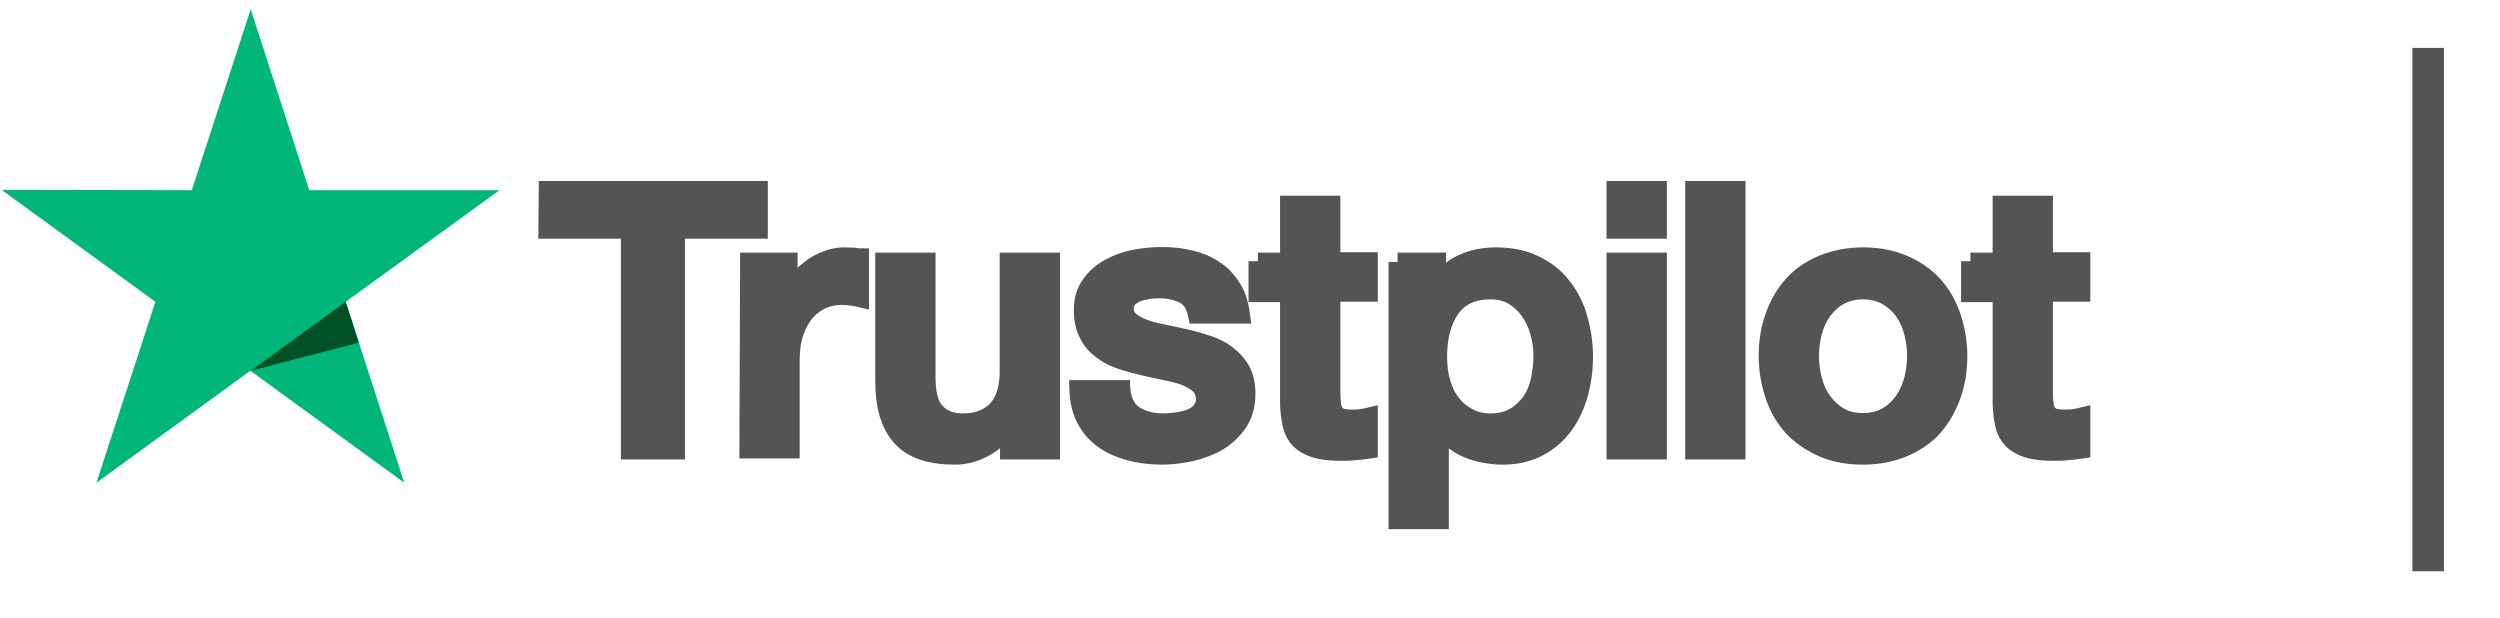 <svg xmlns="http://www.w3.org/2000/svg" fill="none" viewBox="0 0 2140 529" height="529" width="2140">
<g clip-path="url(#clip0_786_1712)">
<mask fill="black" height="299" width="1330" y="154.791" x="459.859" maskUnits="userSpaceOnUse" id="path-1-outside-1_786_1712">
<rect height="299" width="1330" y="154.791" x="459.859" fill="white"></rect>
<path d="M469.156 162.791H649.232V196.315H578.332V385.296H539.467V196.315H468.859L469.156 162.791ZM641.522 224.202H674.752V255.353H675.342C676.532 250.903 678.612 246.749 681.572 242.596C684.542 238.442 688.102 234.586 692.552 231.322C696.702 227.762 701.452 225.092 706.792 223.015C711.832 220.939 717.172 219.752 722.512 219.752C726.672 219.752 729.632 220.049 731.122 220.049C732.602 220.345 734.382 220.642 735.862 220.642V254.759C733.492 254.166 730.822 253.869 728.152 253.573C725.482 253.276 723.112 252.979 720.442 252.979C714.502 252.979 708.872 254.166 703.532 256.539C698.192 258.913 693.732 262.473 689.582 266.923C685.722 271.67 682.462 277.306 680.092 284.13C677.712 290.953 676.532 298.964 676.532 307.864V384.406H640.93L641.522 224.202ZM899.332 385.296H864.032V362.748H863.432C858.982 371.055 852.462 377.285 843.852 382.329C835.252 387.372 826.352 389.746 817.452 389.746C796.382 389.746 780.962 384.702 771.462 374.022C761.972 363.638 757.222 347.618 757.222 326.554V224.202H792.822V322.994C792.822 337.235 795.492 347.321 801.132 352.958C806.472 358.892 814.192 361.858 823.972 361.858C831.392 361.858 837.622 360.672 842.672 358.298C847.712 355.925 851.862 352.958 854.832 349.101C858.092 345.245 860.172 340.498 861.652 335.158C863.142 329.818 863.732 323.884 863.732 317.654V224.202H899.332V385.296ZM959.562 333.674C960.742 344.058 964.602 351.178 971.422 355.628C978.242 359.782 986.552 361.858 996.052 361.858C999.312 361.858 1003.17 361.562 1007.32 360.968C1011.47 360.375 1015.63 359.485 1019.19 358.002C1023.04 356.518 1026.01 354.442 1028.38 351.475C1030.76 348.508 1031.94 344.948 1031.65 340.498C1031.35 336.048 1029.87 332.191 1026.6 329.224C1023.34 326.258 1019.48 324.181 1014.74 322.104C1009.99 320.324 1004.35 318.841 998.122 317.654C991.892 316.467 985.662 314.984 979.142 313.501C972.612 312.017 966.082 310.237 959.852 308.161C953.622 306.084 948.282 303.414 943.242 299.557C938.492 295.997 934.342 291.547 931.672 285.91C928.702 280.273 927.222 273.746 927.222 265.44C927.222 256.539 929.292 249.419 933.742 243.486C937.902 237.552 943.532 232.805 950.062 229.245C956.592 225.685 964.002 223.015 972.012 221.532C980.022 220.049 987.742 219.455 994.862 219.455C1003.17 219.455 1011.18 220.345 1018.59 222.125C1026.01 223.905 1033.13 226.575 1039.06 230.729C1045.29 234.586 1050.34 239.926 1054.19 246.156C1058.35 252.386 1060.72 260.099 1061.91 269H1024.82C1023.04 260.396 1019.19 254.759 1013.25 251.793C1007.02 248.826 1000.2 247.342 992.192 247.342C989.822 247.342 986.552 247.639 983.292 247.936C979.732 248.529 976.762 249.123 973.502 250.309C970.532 251.496 967.862 253.276 965.782 255.353C963.712 257.429 962.522 260.396 962.522 263.956C962.522 268.406 964.002 271.67 966.972 274.34C969.942 277.01 973.802 279.087 978.842 281.163C983.592 282.943 989.222 284.427 995.452 285.613C1001.68 286.8 1008.21 288.283 1014.74 289.767C1021.26 291.25 1027.49 293.03 1033.72 295.107C1039.95 297.184 1045.59 299.854 1050.34 303.71C1055.08 307.271 1059.24 311.721 1062.2 317.061C1065.17 322.401 1066.65 329.224 1066.65 336.938C1066.65 346.431 1064.58 354.442 1060.13 361.265C1055.68 367.792 1050.04 373.429 1043.22 377.582C1036.39 381.736 1028.38 384.702 1020.08 386.779C1011.47 388.559 1003.17 389.746 994.862 389.746C984.772 389.746 975.282 388.559 966.682 386.186C958.072 383.812 950.362 380.252 944.132 375.802C937.902 371.055 932.852 365.419 929.292 358.298C925.732 351.475 923.662 343.168 923.362 333.378H959.262V333.674H959.562ZM1076.74 224.202H1103.74V175.548H1139.34V223.905H1171.38V250.309H1139.34V336.345C1139.34 340.201 1139.64 343.168 1139.93 346.135C1140.23 348.805 1141.12 351.178 1142.01 352.958C1143.2 354.738 1144.98 356.222 1147.05 357.112C1149.43 358.002 1152.39 358.595 1156.55 358.595C1158.92 358.595 1161.59 358.595 1163.96 358.298C1166.34 358.002 1169.01 357.705 1171.38 357.112V384.702C1167.52 385.296 1163.67 385.592 1159.81 385.889C1155.95 386.482 1152.39 386.482 1148.24 386.482C1138.75 386.482 1131.33 385.592 1125.69 383.812C1120.06 382.032 1115.61 379.362 1112.34 376.099C1109.08 372.539 1107 368.385 1105.82 363.342C1104.63 358.298 1104.03 352.068 1103.74 345.541V250.606H1076.74V223.609V224.202ZM1196.3 224.202H1229.82V246.156H1230.42C1235.46 236.662 1242.29 230.135 1251.19 225.982C1260.09 221.829 1269.58 219.752 1280.26 219.752C1293.02 219.752 1303.99 221.829 1313.49 226.575C1322.98 231.025 1330.69 236.959 1336.92 244.969C1343.15 252.683 1347.9 261.879 1350.87 272.263C1353.83 282.647 1355.61 293.92 1355.61 305.49C1355.61 316.467 1354.13 326.851 1351.46 336.938C1348.49 347.025 1344.34 356.222 1338.7 363.935C1333.07 371.649 1325.95 377.879 1317.05 382.626C1308.15 387.372 1298.06 389.746 1286.19 389.746C1281.15 389.746 1275.81 389.152 1270.76 388.262C1265.72 387.372 1260.68 385.889 1255.93 383.812C1251.19 381.736 1246.73 379.065 1242.88 375.802C1238.72 372.539 1235.46 368.682 1232.79 364.528H1232.2V444.927H1196.6V224.202H1196.3ZM1320.61 304.897C1320.61 297.777 1319.72 290.657 1317.64 283.833C1315.86 277.01 1312.89 271.076 1309.04 265.736C1305.18 260.396 1300.43 256.243 1295.09 252.979C1289.46 249.716 1282.93 248.232 1275.81 248.232C1260.97 248.232 1249.7 253.276 1241.99 263.66C1234.57 274.043 1230.71 287.987 1230.71 305.194C1230.71 313.501 1231.6 320.917 1233.68 327.741C1235.76 334.564 1238.43 340.498 1242.58 345.541C1246.44 350.585 1251.19 354.442 1256.82 357.408C1262.46 360.375 1268.69 361.858 1276.11 361.858C1284.41 361.858 1290.94 360.078 1296.58 356.815C1302.21 353.552 1306.66 349.101 1310.52 344.058C1314.08 338.718 1316.75 332.784 1318.23 325.961C1319.72 318.841 1320.61 312.017 1320.61 304.897ZM1383.2 162.791H1418.81V196.315H1383.2V162.791ZM1383.2 224.202H1418.81V385.296H1383.2V224.202ZM1450.55 162.791H1486.15V385.296H1450.55V162.791ZM1594.73 389.746C1581.98 389.746 1570.41 387.669 1560.32 383.219C1550.23 378.769 1541.93 373.132 1534.81 365.715C1527.98 358.298 1522.64 349.101 1519.08 338.718C1515.52 328.334 1513.44 316.764 1513.44 304.6C1513.44 292.437 1515.22 281.163 1519.08 270.78C1522.64 260.396 1527.98 251.496 1534.81 243.782C1541.63 236.366 1550.23 230.432 1560.32 226.279C1570.41 222.125 1581.98 219.752 1594.73 219.752C1607.49 219.752 1619.06 221.829 1629.15 226.279C1639.23 230.432 1647.54 236.366 1654.66 243.782C1661.48 251.199 1666.82 260.396 1670.38 270.78C1673.94 281.163 1676.02 292.437 1676.02 304.6C1676.02 317.061 1674.24 328.334 1670.38 338.718C1666.53 349.101 1661.48 358.002 1654.66 365.715C1647.84 373.132 1639.23 379.065 1629.15 383.219C1619.06 387.372 1607.79 389.746 1594.73 389.746ZM1594.73 361.562C1602.45 361.562 1609.57 359.782 1615.2 356.518C1621.14 353.255 1625.59 348.805 1629.44 343.465C1633.3 338.125 1635.97 331.894 1637.75 325.368C1639.53 318.544 1640.42 311.721 1640.42 304.6C1640.42 297.777 1639.53 290.953 1637.75 284.13C1635.97 277.306 1633.3 271.373 1629.44 266.033C1625.59 260.693 1620.84 256.539 1615.2 253.276C1609.27 250.013 1602.45 248.232 1594.73 248.232C1587.02 248.232 1579.9 250.013 1574.26 253.276C1568.33 256.539 1563.88 260.989 1560.02 266.033C1556.17 271.373 1553.49 277.306 1551.71 284.13C1549.94 290.953 1549.05 297.777 1549.05 304.6C1549.05 311.721 1549.94 318.544 1551.71 325.368C1553.49 332.191 1556.17 338.125 1560.02 343.465C1563.88 348.805 1568.63 353.255 1574.26 356.518C1580.2 360.078 1587.02 361.562 1594.73 361.562ZM1686.7 224.202H1713.7V175.548H1749.3V223.905H1781.34V250.309H1749.3V336.345C1749.3 340.201 1749.6 343.168 1749.89 346.135C1750.19 348.805 1751.08 351.178 1751.97 352.958C1753.16 354.738 1754.94 356.222 1757.01 357.112C1759.39 358.002 1762.35 358.595 1766.51 358.595C1768.88 358.595 1771.55 358.595 1773.92 358.298C1776.3 358.002 1778.97 357.705 1781.34 357.112V384.702C1777.48 385.296 1773.63 385.592 1769.77 385.889C1765.91 386.482 1762.35 386.482 1758.2 386.482C1748.71 386.482 1741.29 385.592 1735.65 383.812C1730.02 382.032 1725.57 379.362 1722.3 376.099C1719.04 372.539 1716.96 368.385 1715.78 363.342C1714.59 358.298 1714 352.068 1713.7 345.541V250.606H1686.7V223.609V224.202Z"></path>
</mask>
<path fill="#545454" d="M469.156 162.791H649.232V196.315H578.332V385.296H539.467V196.315H468.859L469.156 162.791ZM641.522 224.202H674.752V255.353H675.342C676.532 250.903 678.612 246.749 681.572 242.596C684.542 238.442 688.102 234.586 692.552 231.322C696.702 227.762 701.452 225.092 706.792 223.015C711.832 220.939 717.172 219.752 722.512 219.752C726.672 219.752 729.632 220.049 731.122 220.049C732.602 220.345 734.382 220.642 735.862 220.642V254.759C733.492 254.166 730.822 253.869 728.152 253.573C725.482 253.276 723.112 252.979 720.442 252.979C714.502 252.979 708.872 254.166 703.532 256.539C698.192 258.913 693.732 262.473 689.582 266.923C685.722 271.67 682.462 277.306 680.092 284.13C677.712 290.953 676.532 298.964 676.532 307.864V384.406H640.93L641.522 224.202ZM899.332 385.296H864.032V362.748H863.432C858.982 371.055 852.462 377.285 843.852 382.329C835.252 387.372 826.352 389.746 817.452 389.746C796.382 389.746 780.962 384.702 771.462 374.022C761.972 363.638 757.222 347.618 757.222 326.554V224.202H792.822V322.994C792.822 337.235 795.492 347.321 801.132 352.958C806.472 358.892 814.192 361.858 823.972 361.858C831.392 361.858 837.622 360.672 842.672 358.298C847.712 355.925 851.862 352.958 854.832 349.101C858.092 345.245 860.172 340.498 861.652 335.158C863.142 329.818 863.732 323.884 863.732 317.654V224.202H899.332V385.296ZM959.562 333.674C960.742 344.058 964.602 351.178 971.422 355.628C978.242 359.782 986.552 361.858 996.052 361.858C999.312 361.858 1003.17 361.562 1007.32 360.968C1011.47 360.375 1015.63 359.485 1019.19 358.002C1023.04 356.518 1026.01 354.442 1028.38 351.475C1030.76 348.508 1031.94 344.948 1031.65 340.498C1031.35 336.048 1029.87 332.191 1026.6 329.224C1023.34 326.258 1019.48 324.181 1014.74 322.104C1009.99 320.324 1004.35 318.841 998.122 317.654C991.892 316.467 985.662 314.984 979.142 313.501C972.612 312.017 966.082 310.237 959.852 308.161C953.622 306.084 948.282 303.414 943.242 299.557C938.492 295.997 934.342 291.547 931.672 285.91C928.702 280.273 927.222 273.746 927.222 265.44C927.222 256.539 929.292 249.419 933.742 243.486C937.902 237.552 943.532 232.805 950.062 229.245C956.592 225.685 964.002 223.015 972.012 221.532C980.022 220.049 987.742 219.455 994.862 219.455C1003.17 219.455 1011.18 220.345 1018.59 222.125C1026.01 223.905 1033.13 226.575 1039.06 230.729C1045.29 234.586 1050.34 239.926 1054.19 246.156C1058.35 252.386 1060.72 260.099 1061.91 269H1024.82C1023.04 260.396 1019.19 254.759 1013.25 251.793C1007.02 248.826 1000.2 247.342 992.192 247.342C989.822 247.342 986.552 247.639 983.292 247.936C979.732 248.529 976.762 249.123 973.502 250.309C970.532 251.496 967.862 253.276 965.782 255.353C963.712 257.429 962.522 260.396 962.522 263.956C962.522 268.406 964.002 271.67 966.972 274.34C969.942 277.01 973.802 279.087 978.842 281.163C983.592 282.943 989.222 284.427 995.452 285.613C1001.68 286.8 1008.21 288.283 1014.74 289.767C1021.26 291.25 1027.49 293.03 1033.72 295.107C1039.95 297.184 1045.59 299.854 1050.34 303.71C1055.08 307.271 1059.24 311.721 1062.2 317.061C1065.17 322.401 1066.65 329.224 1066.65 336.938C1066.65 346.431 1064.58 354.442 1060.13 361.265C1055.68 367.792 1050.04 373.429 1043.22 377.582C1036.39 381.736 1028.38 384.702 1020.08 386.779C1011.47 388.559 1003.17 389.746 994.862 389.746C984.772 389.746 975.282 388.559 966.682 386.186C958.072 383.812 950.362 380.252 944.132 375.802C937.902 371.055 932.852 365.419 929.292 358.298C925.732 351.475 923.662 343.168 923.362 333.378H959.262V333.674H959.562ZM1076.74 224.202H1103.74V175.548H1139.34V223.905H1171.38V250.309H1139.34V336.345C1139.34 340.201 1139.64 343.168 1139.93 346.135C1140.23 348.805 1141.12 351.178 1142.01 352.958C1143.2 354.738 1144.98 356.222 1147.05 357.112C1149.43 358.002 1152.39 358.595 1156.55 358.595C1158.92 358.595 1161.59 358.595 1163.96 358.298C1166.34 358.002 1169.01 357.705 1171.38 357.112V384.702C1167.52 385.296 1163.67 385.592 1159.81 385.889C1155.95 386.482 1152.39 386.482 1148.24 386.482C1138.75 386.482 1131.33 385.592 1125.69 383.812C1120.06 382.032 1115.61 379.362 1112.34 376.099C1109.08 372.539 1107 368.385 1105.82 363.342C1104.63 358.298 1104.03 352.068 1103.74 345.541V250.606H1076.74V223.609V224.202ZM1196.3 224.202H1229.82V246.156H1230.42C1235.46 236.662 1242.29 230.135 1251.19 225.982C1260.09 221.829 1269.58 219.752 1280.26 219.752C1293.02 219.752 1303.99 221.829 1313.49 226.575C1322.98 231.025 1330.69 236.959 1336.92 244.969C1343.15 252.683 1347.9 261.879 1350.87 272.263C1353.83 282.647 1355.61 293.92 1355.61 305.49C1355.61 316.467 1354.13 326.851 1351.46 336.938C1348.49 347.025 1344.34 356.222 1338.7 363.935C1333.07 371.649 1325.95 377.879 1317.05 382.626C1308.15 387.372 1298.06 389.746 1286.19 389.746C1281.15 389.746 1275.81 389.152 1270.76 388.262C1265.72 387.372 1260.68 385.889 1255.93 383.812C1251.19 381.736 1246.73 379.065 1242.88 375.802C1238.72 372.539 1235.46 368.682 1232.79 364.528H1232.2V444.927H1196.6V224.202H1196.3ZM1320.61 304.897C1320.61 297.777 1319.72 290.657 1317.64 283.833C1315.86 277.01 1312.89 271.076 1309.04 265.736C1305.18 260.396 1300.43 256.243 1295.09 252.979C1289.46 249.716 1282.93 248.232 1275.81 248.232C1260.97 248.232 1249.7 253.276 1241.99 263.66C1234.57 274.043 1230.71 287.987 1230.71 305.194C1230.71 313.501 1231.6 320.917 1233.68 327.741C1235.76 334.564 1238.43 340.498 1242.58 345.541C1246.44 350.585 1251.19 354.442 1256.82 357.408C1262.46 360.375 1268.69 361.858 1276.11 361.858C1284.41 361.858 1290.94 360.078 1296.58 356.815C1302.21 353.552 1306.66 349.101 1310.52 344.058C1314.08 338.718 1316.75 332.784 1318.23 325.961C1319.72 318.841 1320.61 312.017 1320.61 304.897ZM1383.2 162.791H1418.81V196.315H1383.2V162.791ZM1383.2 224.202H1418.81V385.296H1383.2V224.202ZM1450.55 162.791H1486.15V385.296H1450.55V162.791ZM1594.73 389.746C1581.98 389.746 1570.41 387.669 1560.32 383.219C1550.23 378.769 1541.93 373.132 1534.81 365.715C1527.98 358.298 1522.64 349.101 1519.08 338.718C1515.52 328.334 1513.44 316.764 1513.44 304.6C1513.44 292.437 1515.22 281.163 1519.08 270.78C1522.64 260.396 1527.98 251.496 1534.81 243.782C1541.63 236.366 1550.23 230.432 1560.32 226.279C1570.41 222.125 1581.98 219.752 1594.73 219.752C1607.49 219.752 1619.06 221.829 1629.15 226.279C1639.23 230.432 1647.54 236.366 1654.66 243.782C1661.48 251.199 1666.82 260.396 1670.38 270.78C1673.94 281.163 1676.02 292.437 1676.02 304.6C1676.02 317.061 1674.24 328.334 1670.38 338.718C1666.53 349.101 1661.48 358.002 1654.66 365.715C1647.84 373.132 1639.23 379.065 1629.15 383.219C1619.06 387.372 1607.79 389.746 1594.73 389.746ZM1594.73 361.562C1602.45 361.562 1609.57 359.782 1615.2 356.518C1621.14 353.255 1625.59 348.805 1629.44 343.465C1633.3 338.125 1635.97 331.894 1637.75 325.368C1639.53 318.544 1640.42 311.721 1640.42 304.6C1640.42 297.777 1639.53 290.953 1637.75 284.13C1635.97 277.306 1633.3 271.373 1629.44 266.033C1625.59 260.693 1620.84 256.539 1615.2 253.276C1609.27 250.013 1602.45 248.232 1594.73 248.232C1587.02 248.232 1579.9 250.013 1574.26 253.276C1568.33 256.539 1563.88 260.989 1560.02 266.033C1556.17 271.373 1553.49 277.306 1551.71 284.13C1549.94 290.953 1549.05 297.777 1549.05 304.6C1549.05 311.721 1549.94 318.544 1551.71 325.368C1553.49 332.191 1556.17 338.125 1560.02 343.465C1563.88 348.805 1568.63 353.255 1574.26 356.518C1580.2 360.078 1587.02 361.562 1594.73 361.562ZM1686.7 224.202H1713.7V175.548H1749.3V223.905H1781.34V250.309H1749.3V336.345C1749.3 340.201 1749.6 343.168 1749.89 346.135C1750.19 348.805 1751.08 351.178 1751.97 352.958C1753.16 354.738 1754.94 356.222 1757.01 357.112C1759.39 358.002 1762.35 358.595 1766.51 358.595C1768.88 358.595 1771.55 358.595 1773.92 358.298C1776.3 358.002 1778.97 357.705 1781.34 357.112V384.702C1777.48 385.296 1773.63 385.592 1769.77 385.889C1765.91 386.482 1762.35 386.482 1758.2 386.482C1748.71 386.482 1741.29 385.592 1735.65 383.812C1730.02 382.032 1725.57 379.362 1722.3 376.099C1719.04 372.539 1716.96 368.385 1715.78 363.342C1714.59 358.298 1714 352.068 1713.7 345.541V250.606H1686.7V223.609V224.202Z"></path>
<path mask="url(#path-1-outside-1_786_1712)" stroke-width="16" stroke="#545454" d="M469.156 162.791H649.232V196.315H578.332V385.296H539.467V196.315H468.859L469.156 162.791ZM641.522 224.202H674.752V255.353H675.342C676.532 250.903 678.612 246.749 681.572 242.596C684.542 238.442 688.102 234.586 692.552 231.322C696.702 227.762 701.452 225.092 706.792 223.015C711.832 220.939 717.172 219.752 722.512 219.752C726.672 219.752 729.632 220.049 731.122 220.049C732.602 220.345 734.382 220.642 735.862 220.642V254.759C733.492 254.166 730.822 253.869 728.152 253.573C725.482 253.276 723.112 252.979 720.442 252.979C714.502 252.979 708.872 254.166 703.532 256.539C698.192 258.913 693.732 262.473 689.582 266.923C685.722 271.67 682.462 277.306 680.092 284.13C677.712 290.953 676.532 298.964 676.532 307.864V384.406H640.93L641.522 224.202ZM899.332 385.296H864.032V362.748H863.432C858.982 371.055 852.462 377.285 843.852 382.329C835.252 387.372 826.352 389.746 817.452 389.746C796.382 389.746 780.962 384.702 771.462 374.022C761.972 363.638 757.222 347.618 757.222 326.554V224.202H792.822V322.994C792.822 337.235 795.492 347.321 801.132 352.958C806.472 358.892 814.192 361.858 823.972 361.858C831.392 361.858 837.622 360.672 842.672 358.298C847.712 355.925 851.862 352.958 854.832 349.101C858.092 345.245 860.172 340.498 861.652 335.158C863.142 329.818 863.732 323.884 863.732 317.654V224.202H899.332V385.296ZM959.562 333.674C960.742 344.058 964.602 351.178 971.422 355.628C978.242 359.782 986.552 361.858 996.052 361.858C999.312 361.858 1003.17 361.562 1007.32 360.968C1011.47 360.375 1015.63 359.485 1019.19 358.002C1023.04 356.518 1026.01 354.442 1028.38 351.475C1030.76 348.508 1031.94 344.948 1031.65 340.498C1031.35 336.048 1029.87 332.191 1026.6 329.224C1023.34 326.258 1019.48 324.181 1014.74 322.104C1009.99 320.324 1004.35 318.841 998.122 317.654C991.892 316.467 985.662 314.984 979.142 313.501C972.612 312.017 966.082 310.237 959.852 308.161C953.622 306.084 948.282 303.414 943.242 299.557C938.492 295.997 934.342 291.547 931.672 285.91C928.702 280.273 927.222 273.746 927.222 265.44C927.222 256.539 929.292 249.419 933.742 243.486C937.902 237.552 943.532 232.805 950.062 229.245C956.592 225.685 964.002 223.015 972.012 221.532C980.022 220.049 987.742 219.455 994.862 219.455C1003.17 219.455 1011.18 220.345 1018.59 222.125C1026.01 223.905 1033.13 226.575 1039.06 230.729C1045.29 234.586 1050.34 239.926 1054.19 246.156C1058.35 252.386 1060.72 260.099 1061.91 269H1024.82C1023.04 260.396 1019.19 254.759 1013.25 251.793C1007.02 248.826 1000.2 247.342 992.192 247.342C989.822 247.342 986.552 247.639 983.292 247.936C979.732 248.529 976.762 249.123 973.502 250.309C970.532 251.496 967.862 253.276 965.782 255.353C963.712 257.429 962.522 260.396 962.522 263.956C962.522 268.406 964.002 271.67 966.972 274.34C969.942 277.01 973.802 279.087 978.842 281.163C983.592 282.943 989.222 284.427 995.452 285.613C1001.68 286.8 1008.21 288.283 1014.74 289.767C1021.26 291.25 1027.49 293.03 1033.72 295.107C1039.95 297.184 1045.59 299.854 1050.34 303.71C1055.08 307.271 1059.24 311.721 1062.2 317.061C1065.17 322.401 1066.65 329.224 1066.65 336.938C1066.65 346.431 1064.58 354.442 1060.13 361.265C1055.68 367.792 1050.04 373.429 1043.22 377.582C1036.39 381.736 1028.38 384.702 1020.08 386.779C1011.47 388.559 1003.17 389.746 994.862 389.746C984.772 389.746 975.282 388.559 966.682 386.186C958.072 383.812 950.362 380.252 944.132 375.802C937.902 371.055 932.852 365.419 929.292 358.298C925.732 351.475 923.662 343.168 923.362 333.378H959.262V333.674H959.562ZM1076.74 224.202H1103.74V175.548H1139.34V223.905H1171.38V250.309H1139.34V336.345C1139.34 340.201 1139.64 343.168 1139.93 346.135C1140.23 348.805 1141.12 351.178 1142.01 352.958C1143.2 354.738 1144.98 356.222 1147.05 357.112C1149.43 358.002 1152.39 358.595 1156.55 358.595C1158.92 358.595 1161.59 358.595 1163.96 358.298C1166.34 358.002 1169.01 357.705 1171.38 357.112V384.702C1167.52 385.296 1163.67 385.592 1159.81 385.889C1155.95 386.482 1152.39 386.482 1148.24 386.482C1138.75 386.482 1131.33 385.592 1125.69 383.812C1120.06 382.032 1115.61 379.362 1112.34 376.099C1109.08 372.539 1107 368.385 1105.82 363.342C1104.63 358.298 1104.03 352.068 1103.74 345.541V250.606H1076.74V223.609V224.202ZM1196.3 224.202H1229.82V246.156H1230.42C1235.46 236.662 1242.29 230.135 1251.19 225.982C1260.09 221.829 1269.58 219.752 1280.26 219.752C1293.02 219.752 1303.99 221.829 1313.49 226.575C1322.98 231.025 1330.69 236.959 1336.92 244.969C1343.15 252.683 1347.9 261.879 1350.87 272.263C1353.83 282.647 1355.61 293.92 1355.61 305.49C1355.61 316.467 1354.13 326.851 1351.46 336.938C1348.49 347.025 1344.34 356.222 1338.7 363.935C1333.07 371.649 1325.95 377.879 1317.05 382.626C1308.15 387.372 1298.06 389.746 1286.19 389.746C1281.15 389.746 1275.81 389.152 1270.76 388.262C1265.72 387.372 1260.68 385.889 1255.93 383.812C1251.19 381.736 1246.73 379.065 1242.88 375.802C1238.72 372.539 1235.46 368.682 1232.79 364.528H1232.2V444.927H1196.6V224.202H1196.3ZM1320.61 304.897C1320.61 297.777 1319.72 290.657 1317.64 283.833C1315.86 277.01 1312.89 271.076 1309.04 265.736C1305.18 260.396 1300.43 256.243 1295.09 252.979C1289.46 249.716 1282.93 248.232 1275.81 248.232C1260.97 248.232 1249.7 253.276 1241.99 263.66C1234.57 274.043 1230.71 287.987 1230.71 305.194C1230.71 313.501 1231.6 320.917 1233.68 327.741C1235.76 334.564 1238.43 340.498 1242.58 345.541C1246.44 350.585 1251.19 354.442 1256.82 357.408C1262.46 360.375 1268.69 361.858 1276.11 361.858C1284.41 361.858 1290.94 360.078 1296.58 356.815C1302.21 353.552 1306.66 349.101 1310.52 344.058C1314.08 338.718 1316.75 332.784 1318.23 325.961C1319.72 318.841 1320.61 312.017 1320.61 304.897ZM1383.2 162.791H1418.81V196.315H1383.2V162.791ZM1383.2 224.202H1418.81V385.296H1383.2V224.202ZM1450.55 162.791H1486.15V385.296H1450.55V162.791ZM1594.73 389.746C1581.98 389.746 1570.41 387.669 1560.32 383.219C1550.23 378.769 1541.93 373.132 1534.81 365.715C1527.98 358.298 1522.64 349.101 1519.08 338.718C1515.52 328.334 1513.44 316.764 1513.44 304.6C1513.44 292.437 1515.22 281.163 1519.08 270.78C1522.64 260.396 1527.98 251.496 1534.81 243.782C1541.63 236.366 1550.23 230.432 1560.32 226.279C1570.41 222.125 1581.98 219.752 1594.73 219.752C1607.49 219.752 1619.06 221.829 1629.15 226.279C1639.23 230.432 1647.54 236.366 1654.66 243.782C1661.48 251.199 1666.82 260.396 1670.38 270.78C1673.94 281.163 1676.02 292.437 1676.02 304.6C1676.02 317.061 1674.24 328.334 1670.38 338.718C1666.53 349.101 1661.48 358.002 1654.66 365.715C1647.84 373.132 1639.23 379.065 1629.15 383.219C1619.06 387.372 1607.79 389.746 1594.73 389.746ZM1594.73 361.562C1602.45 361.562 1609.57 359.782 1615.2 356.518C1621.14 353.255 1625.59 348.805 1629.44 343.465C1633.3 338.125 1635.97 331.894 1637.75 325.368C1639.53 318.544 1640.42 311.721 1640.42 304.6C1640.42 297.777 1639.53 290.953 1637.75 284.13C1635.97 277.306 1633.3 271.373 1629.44 266.033C1625.59 260.693 1620.84 256.539 1615.2 253.276C1609.27 250.013 1602.45 248.232 1594.73 248.232C1587.02 248.232 1579.9 250.013 1574.26 253.276C1568.33 256.539 1563.88 260.989 1560.02 266.033C1556.17 271.373 1553.49 277.306 1551.71 284.13C1549.94 290.953 1549.05 297.777 1549.05 304.6C1549.05 311.721 1549.94 318.544 1551.71 325.368C1553.49 332.191 1556.17 338.125 1560.02 343.465C1563.88 348.805 1568.63 353.255 1574.26 356.518C1580.2 360.078 1587.02 361.562 1594.73 361.562ZM1686.7 224.202H1713.7V175.548H1749.3V223.905H1781.34V250.309H1749.3V336.345C1749.3 340.201 1749.6 343.168 1749.89 346.135C1750.19 348.805 1751.08 351.178 1751.97 352.958C1753.16 354.738 1754.94 356.222 1757.01 357.112C1759.39 358.002 1762.35 358.595 1766.51 358.595C1768.88 358.595 1771.55 358.595 1773.92 358.298C1776.3 358.002 1778.97 357.705 1781.34 357.112V384.702C1777.48 385.296 1773.63 385.592 1769.77 385.889C1765.91 386.482 1762.35 386.482 1758.2 386.482C1748.71 386.482 1741.29 385.592 1735.65 383.812C1730.02 382.032 1725.57 379.362 1722.3 376.099C1719.04 372.539 1716.96 368.385 1715.78 363.342C1714.59 358.298 1714 352.068 1713.7 345.541V250.606H1686.7V223.609V224.202Z"></path>
<path fill="#00B67A" d="M427.62 162.792H264.747L214.609 7.928L164.174 162.792L1.301 162.495L133.024 258.32L82.589 413.184L214.312 317.358L346.035 413.184L295.897 258.32L427.62 162.792Z"></path>
<path fill="#005128" d="M307.171 293.328L295.897 258.32L214.609 317.358L307.171 293.328Z"></path>
<rect fill="#545454" height="448" width="27" y="41" x="2065"></rect>
</g>
<defs>
<clipPath id="clip0_786_1712">
<rect fill="white" height="529" width="2140"></rect>
</clipPath>
</defs>
</svg>
